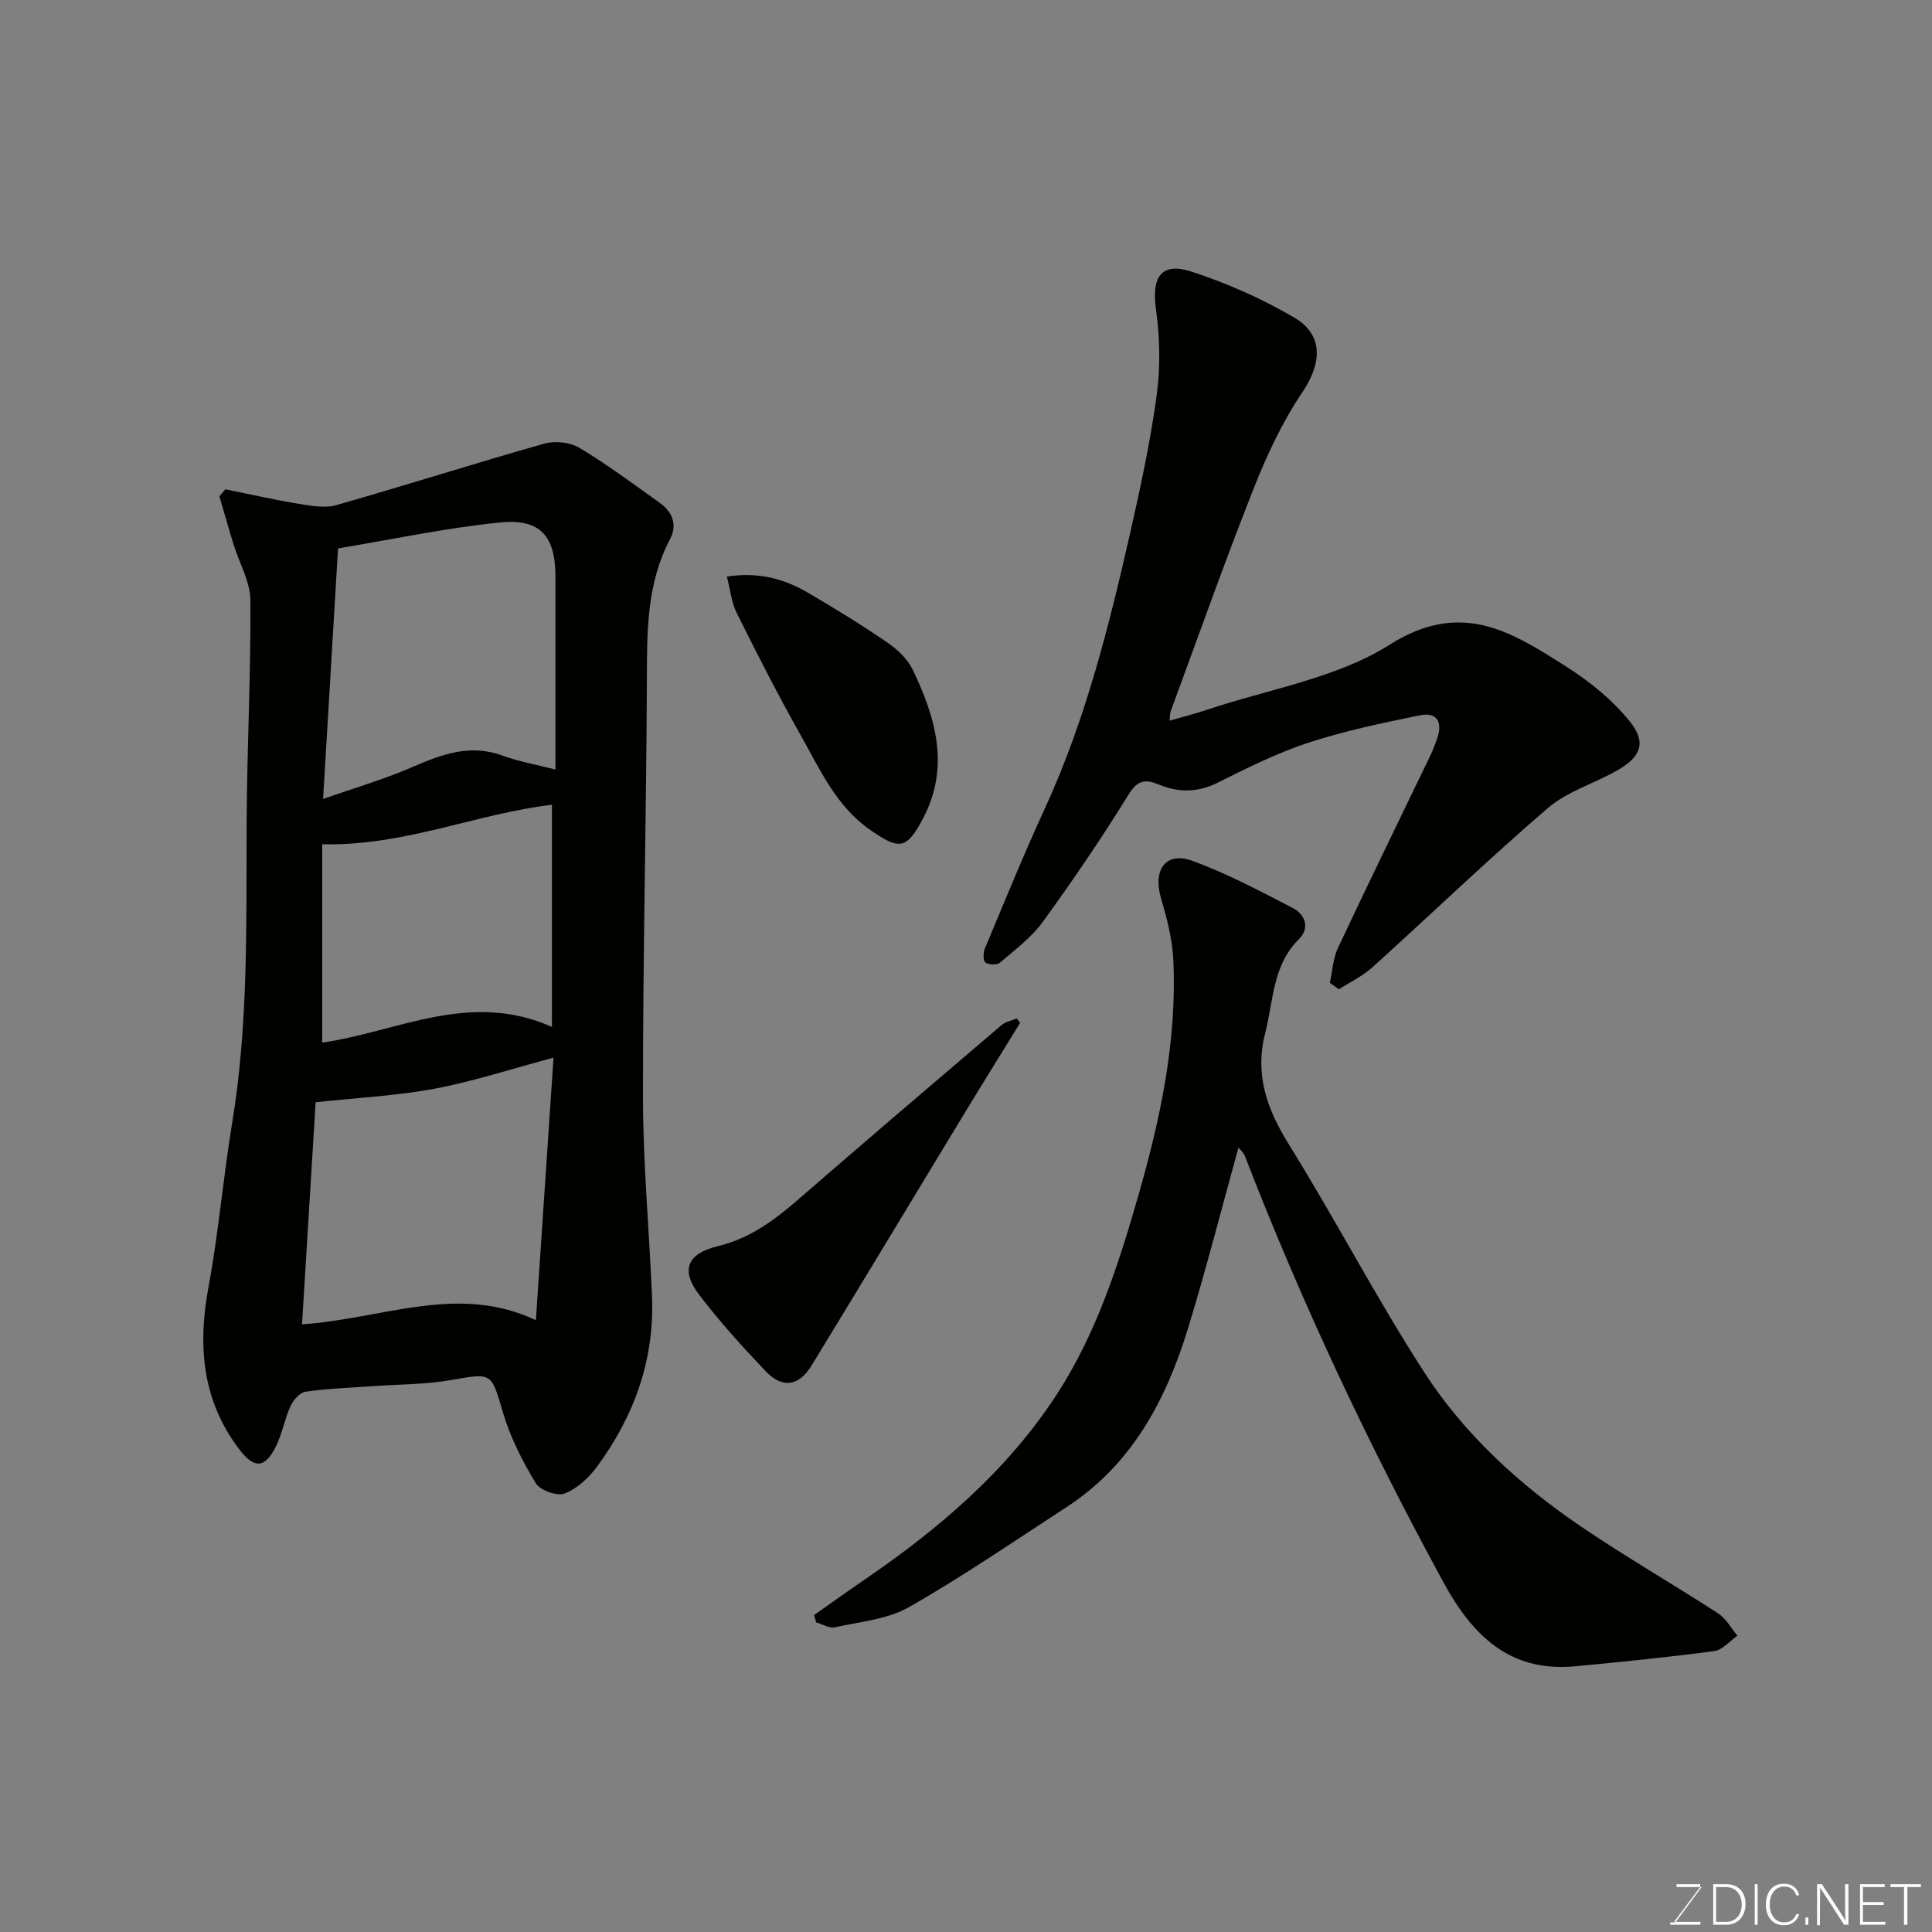 <svg enable-background="new 0 0 400 400" viewBox="0 0 400 400" xmlns="http://www.w3.org/2000/svg"><rect x="0" y="0" width="400" height="400" fill="#808080" stroke="none"/><path d="m46.67 101.3c5.04 1.02 10.06 2.17 15.13 3 2.58.42 5.46.96 7.86.27 14.38-4.09 28.63-8.65 43.02-12.72 2.21-.63 5.35-.29 7.3.88 5.73 3.43 11.1 7.45 16.55 11.33 2.68 1.91 3.79 4.54 2.17 7.62-4.8 9.11-4.74 18.89-4.77 28.83-.11 28.93-.84 57.86-.81 86.78.02 13.7 1.3 27.4 1.87 41.1.54 13.1-3.68 24.79-11.35 35.22-1.7 2.32-4.13 4.59-6.72 5.6-1.57.61-5.11-.65-6-2.14-2.75-4.53-5.23-9.41-6.74-14.47-2.53-8.52-2.16-8.38-10.9-6.86-5.33.92-10.84.87-16.26 1.26-4.6.33-9.22.48-13.77 1.14-1.18.17-2.53 1.73-3.1 2.98-1.21 2.63-1.69 5.61-2.96 8.21-2.32 4.75-4.56 4.83-7.71.66-7.67-10.15-8.56-21.4-6.31-33.56 2.09-11.24 3.04-22.68 4.9-33.97 3.44-20.87 2.88-41.88 3-62.89.09-15.1.88-30.2.77-45.29-.03-3.87-2.3-7.7-3.49-11.57-1.02-3.31-1.95-6.65-2.93-9.97.4-.48.83-.96 1.25-1.44zm18.68 126.91c-.91 14.75-1.85 30.15-2.82 45.98 16.77-1.14 32.25-8.51 48.42-.86 1.23-18.31 2.42-36.02 3.65-54.35-8.89 2.37-16.66 4.93-24.64 6.43-7.92 1.47-16.05 1.87-24.61 2.8zm4.64-114.67c-1.07 17.86-2.06 34.46-3.1 51.88 6.59-2.32 12.66-4.08 18.42-6.58 6.11-2.65 11.99-4.88 18.74-2.4 3.38 1.24 6.98 1.86 10.95 2.88 0-13.89 0-26.87 0-39.86 0-8.45-3.05-12.13-11.5-11.28-11.15 1.11-22.17 3.48-33.51 5.36zm44.28 99.07c0-16.04 0-31.2 0-45.99-15.59 1.82-30.57 8.59-47.56 8.17v41.07c15.55-2.21 30.52-10.85 47.56-3.25z" fill="#010100"/><path d="m256.41 237.59c-3.49 12.61-6.68 25.17-10.48 37.55-4.55 14.8-11.62 28.11-25.11 36.89-10.8 7.02-21.44 14.33-32.61 20.7-4.47 2.55-10.16 3.03-15.35 4.18-1.16.26-2.57-.64-3.86-1-.16-.51-.31-1.01-.47-1.52 3.51-2.47 7-4.97 10.55-7.4 15.45-10.57 29.56-22.6 39.83-38.47 8.12-12.56 12.67-26.72 16.76-40.95 4.58-15.94 8.05-32.15 7.25-48.88-.2-4.31-1.36-8.64-2.57-12.82-1.68-5.83 1.03-9.63 6.52-7.64 7.15 2.59 13.95 6.24 20.74 9.74 2.63 1.35 3.65 4.16 1.32 6.47-5.5 5.44-5.25 12.72-6.98 19.43-2.22 8.63.36 15.78 4.92 23.11 9.63 15.5 18.07 31.76 27.97 47.08 8.33 12.9 19.69 23.27 32.39 31.92 9.29 6.32 19.06 11.94 28.5 18.06 1.64 1.06 2.67 3.05 3.98 4.61-1.59 1.11-3.08 2.96-4.79 3.19-9.59 1.27-19.22 2.25-28.85 3.15-13.59 1.27-21.3-6.5-27.27-17.48-15.55-28.56-29.37-57.91-41.09-88.25-.24-.59-.8-1.04-1.3-1.67z" fill="#010100"/><path d="m242.14 149.21c2.79-.81 5.25-1.42 7.64-2.22 12.78-4.31 26.89-6.53 37.97-13.53 14.86-9.4 25.33-2.57 36.61 4.61 4.86 3.09 9.57 6.91 13.13 11.37 3.42 4.28 2.24 7.22-2.5 9.97-4.77 2.77-10.43 4.38-14.52 7.89-12.4 10.65-24.19 22.01-36.33 32.97-2.02 1.83-4.6 3.05-6.92 4.55-.63-.45-1.26-.89-1.89-1.34.54-2.42.65-5.03 1.68-7.22 6.24-13.28 12.69-26.47 19.06-39.7.56-1.16 1.03-2.38 1.46-3.6 1.18-3.35.1-5.61-3.58-4.86-7.78 1.59-15.6 3.22-23.12 5.69-6.47 2.12-12.65 5.23-18.78 8.28-4.13 2.06-8.07 2.03-12.14.36-2.72-1.12-4.35-1.01-6.23 2.04-5.56 9.02-11.55 17.8-17.77 26.38-2.36 3.25-5.75 5.78-8.85 8.44-.62.53-2.28.49-3.02.01-.48-.31-.52-2-.17-2.83 4.09-9.76 8.08-19.57 12.5-29.18 8.34-18.17 13.18-37.41 17.58-56.77 2.16-9.52 4.23-19.11 5.54-28.77.79-5.83.65-11.95-.17-17.79-.92-6.62 1.1-9.76 7.38-7.72 7.35 2.39 14.59 5.6 21.26 9.51 6.15 3.61 5.68 9.52 1.72 15.39-4.14 6.14-7.37 13.03-10.1 19.94-6.04 15.27-11.51 30.77-17.2 46.18-.15.38-.11.85-.24 1.95z" fill="#010100"/><path d="m211.21 211.77c-3.73 6.06-7.5 12.1-11.19 18.18-10.66 17.57-21.26 35.18-31.97 52.73-2.65 4.34-6.06 4.86-9.53 1.21-4.81-5.05-9.53-10.26-13.75-15.8-3.97-5.21-2.44-8.58 3.93-10.11 6.38-1.53 11.46-5.21 16.32-9.43 14.04-12.18 28.18-24.25 42.33-36.31.84-.71 2.09-.93 3.15-1.38.23.29.47.6.71.91z" fill="#010100"/><path d="m150.49 119.37c6.6-1 11.85.48 16.69 3.29 5.63 3.27 11.17 6.7 16.54 10.37 2.08 1.42 4.17 3.4 5.24 5.61 4.78 9.93 7.76 20.17 2.13 30.84-3.41 6.46-4.91 6.49-10.82 2.42-7.1-4.89-10.4-12.42-14.37-19.45-4.72-8.35-9.08-16.92-13.36-25.51-1.1-2.2-1.34-4.83-2.05-7.57z" fill="#010100"/><g fill="#fbfcfa"><path d="m346.9 398 5.4-7.3h-5.2v-.6h4.9v.6l-5.4 7.2h5.5l-.1.6h-6.2v-.5z"/><path d="m354.7 390.1h2.8c2.3 0 3.9 1.6 3.9 4.1s-1.6 4.3-3.9 4.3h-2.8zm.6 7.8h2c2.2 0 3.3-1.6 3.3-3.6 0-1.8-1-3.6-3.3-3.6h-2z"/><path d="m363.9 390.1v8.4h-.6v-8.4z"/><path d="m372.5 396.3c-.4 1.3-1.4 2.3-3.2 2.3-2.4 0-3.7-1.9-3.7-4.3 0-2.3 1.2-4.3 3.7-4.3 1.8 0 2.9 1 3.2 2.4h-.6c-.4-1.1-1.1-1.8-2.5-1.8-2.1 0-3 1.9-3 3.7s.9 3.7 3 3.7c1.4 0 2.1-.7 2.5-1.7z"/><path d="m373.8 398.5v-1.5h.6v1.5z"/><path d="m376.2 398.5v-8.4h1c1.3 2 4.4 6.6 4.9 7.6-.1-1.2-.1-2.4-.1-3.8v-3.8h.7v8.4h-.9c-1.2-1.9-4.4-6.8-5-7.7.1 1.1 0 2.3 0 3.9v3.9h-.6z"/><path d="m390 394.4h-4.3v3.5h4.7l-.1.6h-5.2v-8.4h5.1v.6h-4.5v3.1h4.3z"/><path d="m394.2 390.7h-2.8v-.6h6.3v.6h-2.8v7.8h-.7z"/></g></svg>